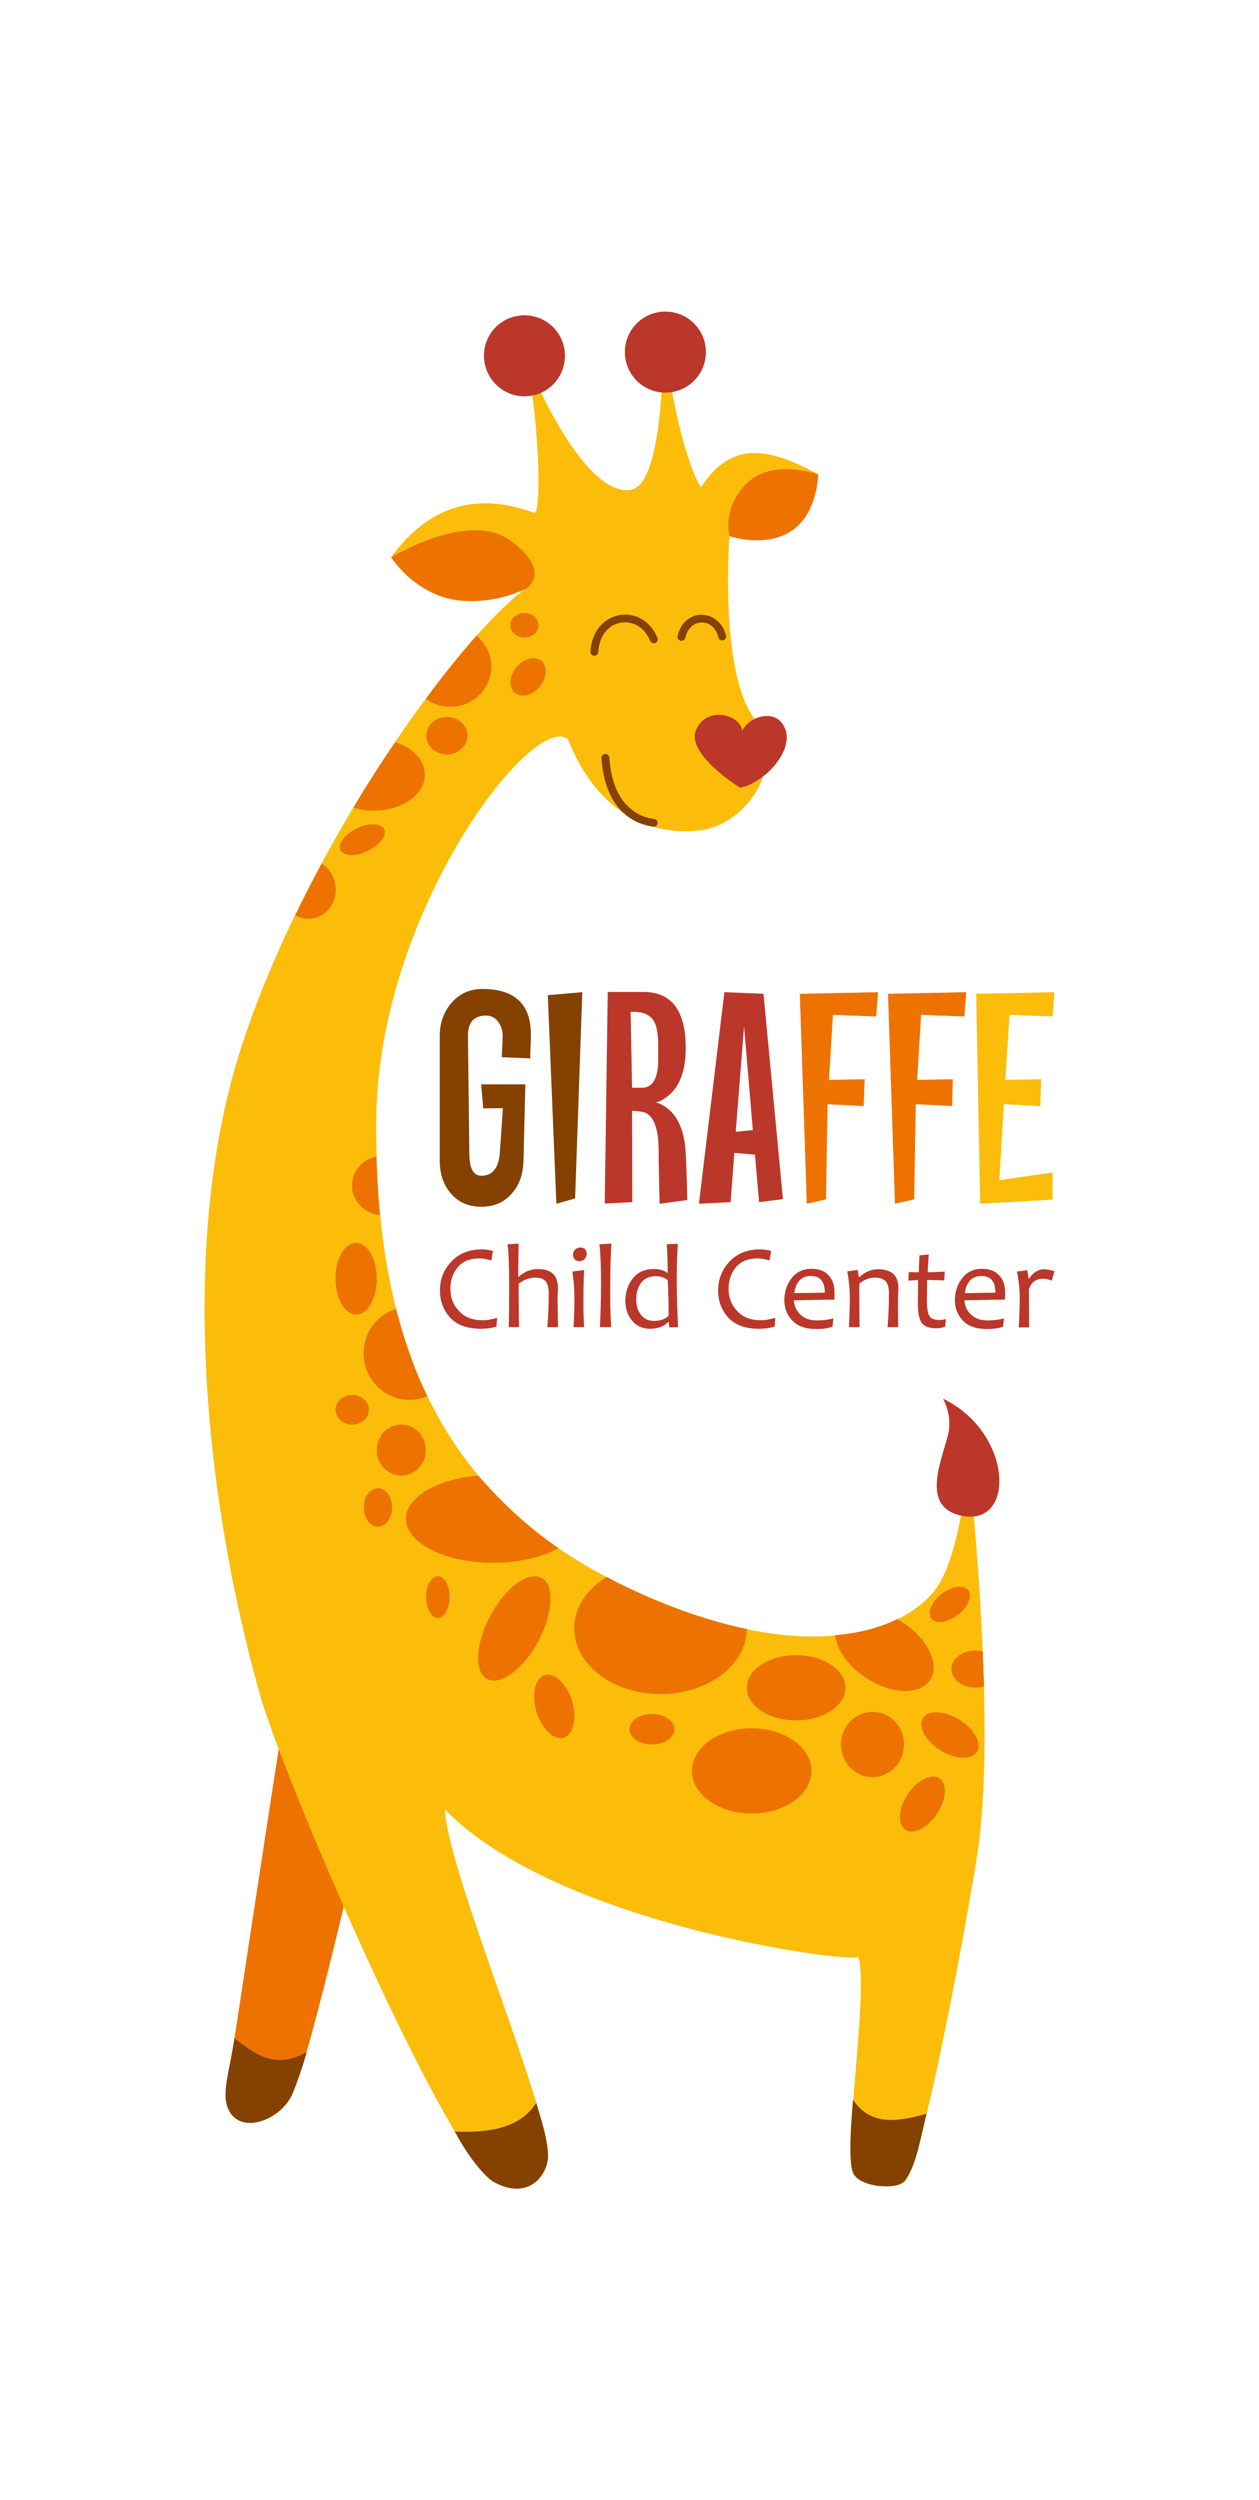 <?xml version="1.0" encoding="utf-8"?>
<!-- Generator: Adobe Illustrator 27.2.0, SVG Export Plug-In . SVG Version: 6.00 Build 0)  -->
<svg version="1.1" id="Layer_1" xmlns="http://www.w3.org/2000/svg" xmlns:xlink="http://www.w3.org/1999/xlink" x="0px" y="0px"
	 viewBox="0 0 544 1080" style="enable-background:new 0 0 544 1080;" xml:space="preserve">
<style type="text/css">
	.st0{fill-rule:evenodd;clip-rule:evenodd;fill:#ED7200;}
	.st1{fill-rule:evenodd;clip-rule:evenodd;fill:#FBBD0A;}
	.st2{fill-rule:evenodd;clip-rule:evenodd;fill:#BB3729;}
	.st3{fill:#844100;}
	.st4{fill-rule:evenodd;clip-rule:evenodd;fill:#844100;}
	.st5{fill:#BB3729;}
	.st6{fill:#FBBD0A;}
	.st7{fill:#ED7200;}
</style>
<g>
	<path class="st0" d="M98.1,901.2c-3.5,22.2,21.3,16.4,28.5,2.5c7.2-13.8,31.6-121.2,31.5-121.4l-32.6-59.5
		C108.9,829.5,104.1,863.2,98.1,901.2"/>
	<path class="st1" d="M231,221.6c3.2-0.7,1.8-45.8-4.4-67.9c13.6,32.6,31.6,60.8,46.3,57.8c14.7-3,13.6-66.2,13.6-66.2
		s5.9,47.3,16.3,65.3c13.2-20.1,28.5-17.7,50.8-5.7c-3.2,38.6-38.4,26.6-38.4,26.6s-4.5,57.6,10.5,78.6c15,20.9-3.5,46.2-23.3,48.6
		c-19.8,2.4-43.7-5.9-57-39.4c-15.2-12.2-82.1,74.9-82.8,164c-0.8,89.1,23.3,161.2,106.1,201.3c50.2,24.2,85.6,25.5,108.2,19
		c14.7-4.2,23.9-11.7,28.2-18.3c10.9-16.7,13.2-55.5,13.2-55.5s13.1,115.1,3.8,172.4c-9.3,57.3-25.6,136.5-31.2,140.1
		c-5.6,3.6-18,2.8-22.4-4.1c-4.4-7,6.9-79,2.4-92.8c-7.1,2.4-131.3-14.8-178.7-63.8c1.2,27.7,48.8,138.7,44.3,151.8
		c-4.5,13.1-12.8,13.6-22.5,9.4c-4.2-1.8-10.7-10.6-18.5-23.8c-28.8-48.8-74.9-157.3-83.4-187.7c-22.9-81.8-35.8-193.3-7.6-279.7
		c28.2-86.4,93.5-176.4,123-197.6c-20.5,6.6-37.8,12.4-58.5-13.3C185.1,218.6,205.8,212.2,231,221.6"/>
	<path class="st2" d="M226.6,171.2c9.7,0,17.5-7.8,17.5-17.5c0-9.7-7.8-17.5-17.5-17.5c-9.7,0-17.5,7.8-17.5,17.5
		C209.2,163.4,217,171.2,226.6,171.2"/>
	<path class="st2" d="M287.5,169.6c9.7,0,17.5-7.8,17.5-17.5c0-9.7-7.8-17.5-17.5-17.5c-9.7,0-17.5,7.8-17.5,17.5
		C270,161.7,277.8,169.6,287.5,169.6"/>
	<path class="st2" d="M407.5,604.2c30.2,14.7,31.5,55.3,8.2,50.6c-17.7-3.5-9.4-22.4-6.1-34.8C410.9,614.9,410.1,609.4,407.5,604.2"
		/>
	<path class="st0" d="M324.8,746.6c-14.3,0-25.8,8.2-25.8,18.4c0,10.2,11.6,18.4,25.8,18.4c14.3,0,25.8-8.2,25.8-18.4
		C350.6,754.8,339.1,746.6,324.8,746.6"/>
	<path class="st0" d="M377,739.5c-7.5,0-13.6,6.3-13.6,14.1c0,7.8,6.1,14.1,13.6,14.1c7.5,0,13.6-6.3,13.6-14.1
		C390.7,745.9,384.6,739.5,377,739.5"/>
	<path class="st0" d="M398.8,742.2c-2.3,3.6,1.1,9.9,7.5,13.9c6.4,4,13.5,4.3,15.8,0.7c2.3-3.6-1.1-9.9-7.5-13.9
		C408.1,738.9,401.1,738.5,398.8,742.2"/>
	<path class="st0" d="M281.7,740.4c-5.3,0-9.7,2.9-9.7,6.6c0,3.6,4.3,6.6,9.7,6.6c5.3,0,9.7-2.9,9.7-6.6
		C291.4,743.4,287.1,740.4,281.7,740.4"/>
	<path class="st0" d="M391.2,790.4c3.5,2.3,9.7-0.8,13.7-6.9c4.1-6.2,4.5-13,1-15.3c-3.5-2.3-9.7,0.8-13.7,6.9
		C388.2,781.2,387.7,788,391.2,790.4"/>
	<path class="st0" d="M387.7,699.4c0.8,0.4,1.6,0.9,2.3,1.4c10.9,7.1,16.3,18.3,11.9,24.9c-4.3,6.7-16.7,6.3-27.6-0.8
		c-7.6-4.9-12.8-12.2-13.4-18.5C370.2,705.5,379.2,703.6,387.7,699.4"/>
	<path class="st0" d="M234,681.6c-5.7-3.1-15.6,4.2-22.1,16.3c-6.5,12.1-7.1,24.4-1.4,27.4c5.7,3.1,15.6-4.2,22.1-16.3
		C239,696.9,239.7,684.6,234,681.6"/>
	<path class="st0" d="M424.6,713.4c-1.1-0.3-2.1-0.4-3.2-0.4c-5.7,0-10.3,3.6-10.3,8c0,4.4,4.6,8,10.3,8c1.4,0,2.5-0.1,3.8-0.5
		C425,723.7,424.8,718.5,424.6,713.4"/>
	<path class="st0" d="M235.4,723.6c-4.2,1.3-5.9,8.4-3.6,15.8c2.3,7.5,7.5,12.5,11.8,11.2c4.2-1.3,5.9-8.4,3.6-15.8
		C244.9,727.4,239.6,722.3,235.4,723.6"/>
	<path class="st0" d="M241.3,668.8c-7.2,4-17.4,6.3-28.1,6.3c-20.9,0-37.8-8.5-37.8-19c0-9.2,13.1-17.1,31.2-18.7
		C217.7,650.1,229.3,660.6,241.3,668.8"/>
	<path class="st0" d="M189.2,680.9c-2.8,0-5.1,4-5.1,9c0,5,2.3,9,5.1,9c2.8,0,5.1-4,5.1-9C194.3,684.9,192,680.9,189.2,680.9"/>
	<path class="st0" d="M173.4,615.4c-5.9,0-10.6,4.9-10.6,11c0,6.1,4.7,11,10.6,11c5.9,0,10.6-4.9,10.6-11
		C184,620.3,179.3,615.4,173.4,615.4"/>
	<path class="st0" d="M418.4,686.9c-1.9-2.5-7.1-1.8-11.5,1.6c-4.4,3.4-6.4,8.2-4.5,10.7c1.9,2.5,7.1,1.8,11.5-1.6
		C418.3,694.2,420.3,689.4,418.4,686.9"/>
	<path class="st0" d="M171.1,565.4c-8.3,2.6-14,10.4-14,19.2c0,11.1,8.8,20.1,19.8,20.1c2.7,0,5.3-0.5,7.7-1.6
		C179.5,592.8,175,580.2,171.1,565.4"/>
	<path class="st0" d="M152.2,602.6c4,0,7.2,2.9,7.2,6.4c0,3.5-3.2,6.4-7.2,6.4c-4,0-7.2-2.9-7.2-6.4
		C144.9,605.5,148.2,602.6,152.2,602.6"/>
	<path class="st0" d="M153.9,536.9c4.9,0,8.9,7,8.9,15.5c0,8.6-4,15.5-8.9,15.5c-4.9,0-8.9-7-8.9-15.5
		C144.9,543.8,148.9,536.9,153.9,536.9"/>
	<path class="st0" d="M163.3,642.9c3.4,0,6.1,3.7,6.1,8.3c0,4.6-2.7,8.3-6.1,8.3c-3.4,0-6.1-3.7-6.1-8.3
		C157.1,646.6,159.9,642.9,163.3,642.9"/>
	<path class="st0" d="M184,301.9c3.1,2.4,7,3.4,10.8,3.4c9.7,0,17.5-7.8,17.5-17.5c0-5.1-2.4-9.8-6.4-13.2
		C198.2,283.5,190.8,292.5,184,301.9"/>
	<path class="st0" d="M152.7,348.9c2.8,0.9,5.8,1.3,8.8,1.3c12.2,0,22.1-7,22.1-15.5c0-6.1-5-11.6-12.8-14.1
		C164.5,329.8,158.4,339.2,152.7,348.9"/>
	<path class="st0" d="M164.2,524.9c-6.8-0.6-12.1-6.2-12.1-12.8c0-6,4.4-11.3,10.5-12.5C162.9,508.5,163.3,517.1,164.2,524.9"/>
	<path class="st0" d="M226.6,264.8c3.3,0,6.1,2.4,6.1,5.3c0,3-2.7,5.3-6.1,5.3c-3.3,0-6.1-2.4-6.1-5.3
		C220.5,267.2,223.2,264.8,226.6,264.8"/>
	<path class="st0" d="M233.9,285.5c2.8,2.3,2.5,7.3-0.6,11.1c-3.2,3.8-8,5-10.8,2.7c-2.8-2.3-2.5-7.3,0.6-11.1
		C226.3,284.4,231.1,283.2,233.9,285.5"/>
	<path class="st0" d="M193.1,309.7c4.9,0,8.9,3.6,8.9,8.1c0,4.5-4,8.1-8.9,8.1c-4.9,0-8.9-3.6-8.9-8.1
		C184.2,313.3,188.2,309.7,193.1,309.7"/>
	<path class="st0" d="M139,373.1c3.7,2.3,6.1,6.5,6.1,11.1c0,7-5.3,12.7-11.8,12.7c-2,0-3.9-0.5-5.7-1.5
		C131.2,388,135,380.5,139,373.1"/>
	<path class="st0" d="M166,358.2c1.3,2.7-1.9,6.9-7.1,9.4c-5.2,2.5-10.5,2.3-11.8-0.4c-1.3-2.7,1.9-6.9,7.1-9.4
		C159.4,355.4,164.7,355.5,166,358.2"/>
	<path class="st2" d="M319.8,340.3c0,0-23.3-14.4-19.1-24.8c4.2-10.5,18.8-7.3,20,0.1c3.5-6.4,12.8-8.5,16.9-3.6
		C345.7,321.8,331.1,338.1,319.8,340.3"/>
	<path class="st0" d="M322.7,703.7c-0.2,15.6-16.8,28.1-37.3,28.1c-20.6,0-37.3-12.7-37.3-28.4c0-8.6,5.2-16.8,14-22.2
		C280.4,691,302.5,699.6,322.7,703.7"/>
	<path class="st0" d="M169,240.8c0,0,33.2-20.5,51.5-7.3c18.3,13.2,7,20.7,7,20.7S192.1,273,169,240.8"/>
	<path class="st0" d="M353.6,205c0,0-19.7-7.2-30.8,3.7c-11.1,10.9-7.6,22.9-7.6,22.9S350.5,243.8,353.6,205"/>
	<path class="st3" d="M258.5,281.7c-0.1,0.9-0.8,1.6-1.8,1.6c-0.9-0.1-1.6-0.8-1.6-1.8c0.4-5.7,2.6-9.9,5.8-12.6
		c2.1-1.8,4.5-2.8,7-3.2c2.5-0.4,5.1-0.1,7.5,0.8c3.6,1.5,6.8,4.5,8.7,9.1c0.3,0.9-0.1,1.8-1,2.2c-0.9,0.3-1.8-0.1-2.2-1
		c-1.5-3.7-4-6.1-6.8-7.2c-1.9-0.7-3.8-1-5.8-0.6c-1.9,0.3-3.8,1.1-5.3,2.5C260.6,273.5,258.8,277,258.5,281.7"/>
	<path class="st3" d="M296.1,275.5c-0.2,0.9-1.1,1.5-2,1.3c-0.9-0.2-1.5-1.1-1.3-2c0.8-3.8,2.8-6.4,5.2-7.8c1.6-1,3.4-1.5,5.3-1.4
		c1.8,0,3.6,0.5,5.2,1.5c2.4,1.5,4.4,4,5.2,7.5c0.2,0.9-0.4,1.8-1.3,2c-0.9,0.2-1.8-0.4-2-1.3c-0.6-2.5-1.9-4.3-3.6-5.4
		c-1.1-0.7-2.3-1-3.5-1c-1.2,0-2.4,0.3-3.5,1C298.2,270.8,296.8,272.6,296.1,275.5"/>
	<path class="st3" d="M259.9,327.5c-0.1-0.9,0.7-1.7,1.6-1.8c0.9-0.1,1.7,0.7,1.8,1.6c0.5,7.9,2.6,14.2,5.9,18.6
		c3.4,4.5,8,7.2,13.5,7.9c0.9,0.1,1.6,1,1.4,1.9c-0.1,0.9-1,1.6-1.9,1.4c-6.4-0.9-11.9-4-15.8-9.3
		C262.8,343,260.4,336.1,259.9,327.5"/>
	<path class="st0" d="M344,743.2c11.7,0,21.3-6.3,21.3-14.1c0-7.8-9.5-14.1-21.3-14.1c-11.7,0-21.3,6.3-21.3,14.1
		C322.7,736.9,332.2,743.2,344,743.2"/>
	<path class="st4" d="M196.5,920.8c12.3,0.4,27.5-0.3,35.2-12.4c1.2,4.4,4.9,14.5,5.1,22.6c0.2,8.1-8.1,20-23.4,11.6
		C211,941.3,204.1,934.9,196.5,920.8"/>
	<path class="st4" d="M400.3,913.1c-10.8,3-24,6-31.7-6.1c-0.5,6-2.2,24.2-0.2,31.1c2.1,6.9,19.4,8.1,22.4,4.1
		C395,936.9,396.7,929.2,400.3,913.1"/>
	<path class="st4" d="M101.3,880.6c8.1,5.9,16.9,13.9,31.2,5.9c-2.1,7.2-1.3,4.9-5.8,17.2c-4.6,12.3-24.2,19.7-28.6,6
		C96.1,903.4,99,895.1,101.3,880.6"/>
	<path class="st5" d="M455.6,549.1l-1.1,4.1c-1.3-0.5-2.6-0.8-3.7-0.8c-3.2,0-5.3,1.5-6.2,4.6c0,7.8,0.1,13.3,0.1,16.4h-4.5
		c0.3-5.4,0.4-9.6,0.4-12.5c0-4-0.4-7.9-1.2-11.6l4.5-0.6c0.3,1.9,0.5,3.1,0.5,3.7h0.2c1.8-2.7,4-4.1,6.4-4.1
		C452.3,548.3,453.8,548.6,455.6,549.1 M430.1,558.4c0-4.8-2-7.2-6-7.2c-4.1,0-6.5,2.5-7.2,7.4L430.1,558.4z M434.3,558.4
		c0,0.7,0,1.7-0.1,3l-17.5,0.3c0.2,2.5,1.1,4.6,2.9,6.2c1.7,1.7,4.1,2.5,7,2.5c2.6,0,5-0.3,7.2-0.9l-0.4,3.6c-1.7,0.7-4.1,1-7.2,1
		c-4.4,0-7.8-1.2-10.1-3.6c-2.3-2.4-3.5-5.3-3.5-8.8c0-3.7,1.1-6.9,3.2-9.6c2.1-2.7,5-4,8.5-4c3.3,0,5.8,1,7.5,2.9
		C433.5,552.8,434.3,555.3,434.3,558.4z M408.7,569.8l-0.3,3.3c-1.3,0.5-2.6,0.7-3.8,0.7c-3.1,0-5.1-0.8-6.3-2.3
		c-1.1-1.5-1.7-4.3-1.7-8.3c0-2.6,0-6,0.1-10.2c-0.9,0-2.3,0.1-4.2,0.2l0.2-3.7c1.6,0.1,3.1,0.1,4.3,0.1c0-1,0.1-3.4,0.3-7.3l4-0.4
		c-0.3,3.6-0.4,6.1-0.4,7.7c1.7,0,4.1-0.1,7.3-0.3l-0.2,3.8c-3.1-0.1-5.5-0.2-7.4-0.2c0,2.6-0.1,5.4-0.1,8.7c0,3.5,0.4,5.8,1.1,6.9
		c0.7,1.1,2.1,1.7,4.1,1.7C406.4,570.3,407.4,570.1,408.7,569.8z M388.1,573.3h-4.6c0.4-4.5,0.6-9.3,0.6-14.6c0-2.6-0.5-4.4-1.6-5.4
		c-1.1-1-2.6-1.4-4.5-1.4c-2.4,0-4.6,0.9-6.7,2.6c0,5.8,0,12.1,0.1,18.8h-4.6c0.3-5.8,0.4-10,0.4-12.5c0-4-0.4-7.8-1.1-11.6l4.5-0.6
		l0.5,3.1h0.2c2.5-2.3,5.2-3.4,8.1-3.4c2.8,0,5,0.6,6.5,1.9c1.5,1.3,2.3,3.5,2.3,6.7c0,0.3,0,1-0.1,1.9c0,1-0.1,1.6-0.1,1.9
		C388,563.5,388,567.7,388.1,573.3z M356.4,558.4c0-4.8-2-7.2-6-7.2c-4.1,0-6.5,2.5-7.2,7.4L356.4,558.4z M360.6,558.4
		c0,0.7,0,1.7-0.1,3l-17.5,0.3c0.2,2.5,1.1,4.6,2.9,6.2c1.7,1.7,4.1,2.5,7,2.5c2.6,0,5-0.3,7.2-0.9l-0.4,3.6c-1.7,0.7-4.1,1-7.2,1
		c-4.4,0-7.8-1.2-10.1-3.6c-2.3-2.4-3.5-5.3-3.5-8.8c0-3.7,1.1-6.9,3.2-9.6c2.1-2.7,5-4,8.5-4c3.3,0,5.8,1,7.5,2.9
		C359.8,552.8,360.6,555.3,360.6,558.4z M335,569.3l-0.3,3.8c-2.1,0.6-4.4,0.9-6.8,0.9c-5.8,0-10.2-1.6-13.2-4.8
		c-2.9-3.2-4.4-7.1-4.4-11.7c0-4.8,1.6-9,4.9-12.5c3.3-3.5,7.7-5.3,13.2-5.3c1.5,0,3.1,0.2,4.8,0.7l-0.7,4.1c-2-0.6-3.7-0.9-5.2-0.9
		c-4.1,0-7.2,1.3-9.3,3.8c-2.1,2.5-3.2,5.7-3.2,9.3c0,3.8,1.2,7,3.7,9.6c2.5,2.7,5.8,4,10.1,4C330.2,570.4,332.3,570,335,569.3z
		 M288.9,568.3c0-5.3-0.1-10.4-0.4-15.3c-1.4-1.1-3.1-1.7-5.1-1.7c-2.9,0-5,1-6.4,2.9c-1.4,1.9-2.1,4.3-2.1,7.2c0,2.6,0.7,4.8,2,6.5
		c1.4,1.8,3.2,2.7,5.6,2.7C285.4,570.6,287.6,569.8,288.9,568.3z M293,573.3l-3.8,0.1c-0.1-0.7-0.2-1.5-0.2-2.3h-0.3
		c-1.8,1.9-4.4,2.9-7.9,2.9c-3.2,0-5.8-1.2-7.7-3.5c-1.9-2.3-2.9-5.2-2.9-8.5c0-3.7,1.1-7,3.2-9.7c2.1-2.7,5.1-4.1,9-4.1
		c2.7,0,4.7,0.6,5.9,1.7h0.2c0-4.2-0.1-8.3-0.4-12.4l4.8-0.2c-0.3,4.3-0.5,10-0.5,16.9C292.5,561.4,292.7,567.7,293,573.3z
		 M264.1,573.3h-4.9c0.3-5.6,0.5-11.9,0.5-19c0-6.9-0.2-12.5-0.7-16.8l5.2-0.3c-0.3,4.6-0.5,10.3-0.5,17.1
		C263.6,561.3,263.7,567.6,264.1,573.3z M253.5,541.5c0,0.9-0.3,1.6-0.8,2.3c-0.6,0.6-1.3,1-2.4,1c-0.9,0-1.5-0.3-2-0.8
		c-0.5-0.6-0.7-1.2-0.7-2c0-0.9,0.3-1.6,0.9-2.2c0.6-0.6,1.4-0.9,2.4-0.9c0.8,0,1.5,0.3,2,0.8C253.2,540.1,253.5,540.7,253.5,541.5z
		 M252.4,573.3h-4.6c0.2-3.4,0.4-7.3,0.4-11.6c0-4.9-0.3-9-0.9-12.4l5.1-0.7c-0.2,3.5-0.3,7.9-0.3,13
		C252,565.8,252.2,569.6,252.4,573.3z M241.1,573.3h-4.6c0.4-4.5,0.6-9.3,0.6-14.4c0-2.8-0.5-4.6-1.5-5.6c-1-1-2.5-1.4-4.3-1.4
		c-2.5,0-4.9,0.9-7.2,2.6c0,9.3,0.1,15.5,0.2,18.8h-4.5c0.2-4.5,0.2-10.8,0.2-19c0-7.2-0.2-12.8-0.7-16.8l4.8-0.3
		c-0.1,5.2-0.2,10-0.2,14.4h0.1c2.5-2.2,5.3-3.4,8.4-3.4c2.7,0,4.8,0.6,6.4,1.9c1.5,1.3,2.3,3.5,2.3,6.7c0,0.3,0,1-0.1,1.9
		c0,0.9-0.1,1.8-0.1,2.5C241,563.7,241,567.7,241.1,573.3z M214.8,569.3l-0.3,3.8c-2.1,0.6-4.4,0.9-6.8,0.9
		c-5.8,0-10.2-1.6-13.2-4.8c-2.9-3.2-4.4-7.1-4.4-11.7c0-4.8,1.6-9,4.9-12.5c3.3-3.5,7.7-5.3,13.2-5.3c1.5,0,3.1,0.2,4.8,0.7
		l-0.7,4.1c-2-0.6-3.7-0.9-5.2-0.9c-4.1,0-7.2,1.3-9.3,3.8c-2.1,2.5-3.2,5.7-3.2,9.3c0,3.8,1.2,7,3.7,9.6c2.5,2.7,5.8,4,10.1,4
		C210,570.4,212.2,570,214.8,569.3z"/>
	<path class="st3" d="M229.4,447c0-0.2-0.1,3.2-0.3,10.2l-12.3-0.5c0.3-5.2,0.4-8.2,0.4-9.1c0-2.4-0.6-4.3-1.8-6
		c-1.3-1.9-3.1-2.9-5.4-2.9c-5.3,0-7.9,3-7.8,9l0.6,51.1c0.1,6,1.8,9.1,5.2,9.1c4.6,0,7.2-3,7.9-9.1c0.3-4.5,0.8-11.1,1.4-20.1
		l-8.5,0.1l-0.9-10.4H227l-0.8,32.9c-0.1,5.7-1.7,10.4-4.9,14.1c-3.3,3.9-7.7,5.9-13.3,5.9c-5.6,0-10.1-2-13.3-5.9
		c-3.2-3.7-4.7-8.4-4.7-14.1v-53.6c0-5.7,1.7-10.5,5-14.4c3.5-4.1,8.1-6.1,13.6-6.1C222.5,427.3,229.4,433.8,229.4,447"/>
	<polygon class="st3" points="251.6,428.6 248.5,517.7 240.4,520 236.7,429.9 	"/>
	<polygon class="st6" points="455.6,428.6 454.8,439.1 436.2,438.4 434.4,466.5 449.9,466.2 449.5,477.8 433.8,477 431.8,509.8 
		454.8,506.5 454.8,518.2 423.5,520 421.8,429.3 	"/>
	<polygon class="st7" points="417.5,428.6 416.7,439.1 398,438.4 396.3,466.5 411.7,466.2 411.4,477.8 395.7,477 395,518.1 
		386.7,520 383.7,429.3 	"/>
	<polygon class="st7" points="379.4,428.6 378.6,439.1 359.9,438.4 358.2,466.5 373.6,466.2 373.2,477.8 357.6,477 356.9,518.1 
		348.6,520 345.6,429.3 	"/>
	<g>
		<path class="st5" d="M338.3,518l-10.3,1.3l-1.8-20.5l-8.9-0.8l-1.6,21.3L302,520l11-91.4l16.9,0.7L338.3,518z M325.3,488.2
			l-3.8-44.8l-3.6,45.5L325.3,488.2z"/>
	</g>
	<g>
		<path class="st5" d="M297,518.4l-12,1.6l-0.4-18.8v-1.3v-2.4c0-10.5-2.3-16.2-7-17.2c-0.5-0.1-2-0.3-4.5-0.5l0.1,39.5l-11.9,0.6
			l1.3-91.4h15.4c12.2,0,18.3,8.1,18.3,24.2c0,10.4-2.9,17.6-8.7,21.5c-1.5,1.1-3,1.8-4.3,2c1.4,0.3,2.9,1,4.6,2.2
			c5.1,3.7,7.9,10.3,8.4,19.8C296.5,502.8,296.8,509.4,297,518.4z M284.4,457.7v-5.6c0-4.8-0.5-8.2-1.5-10.3
			c-1.5-3.1-4.5-4.7-8.9-4.7h-1.5l0.6,32.8h4.3C282,469.9,284.4,465.8,284.4,457.7z"/>
	</g>
</g>
</svg>
